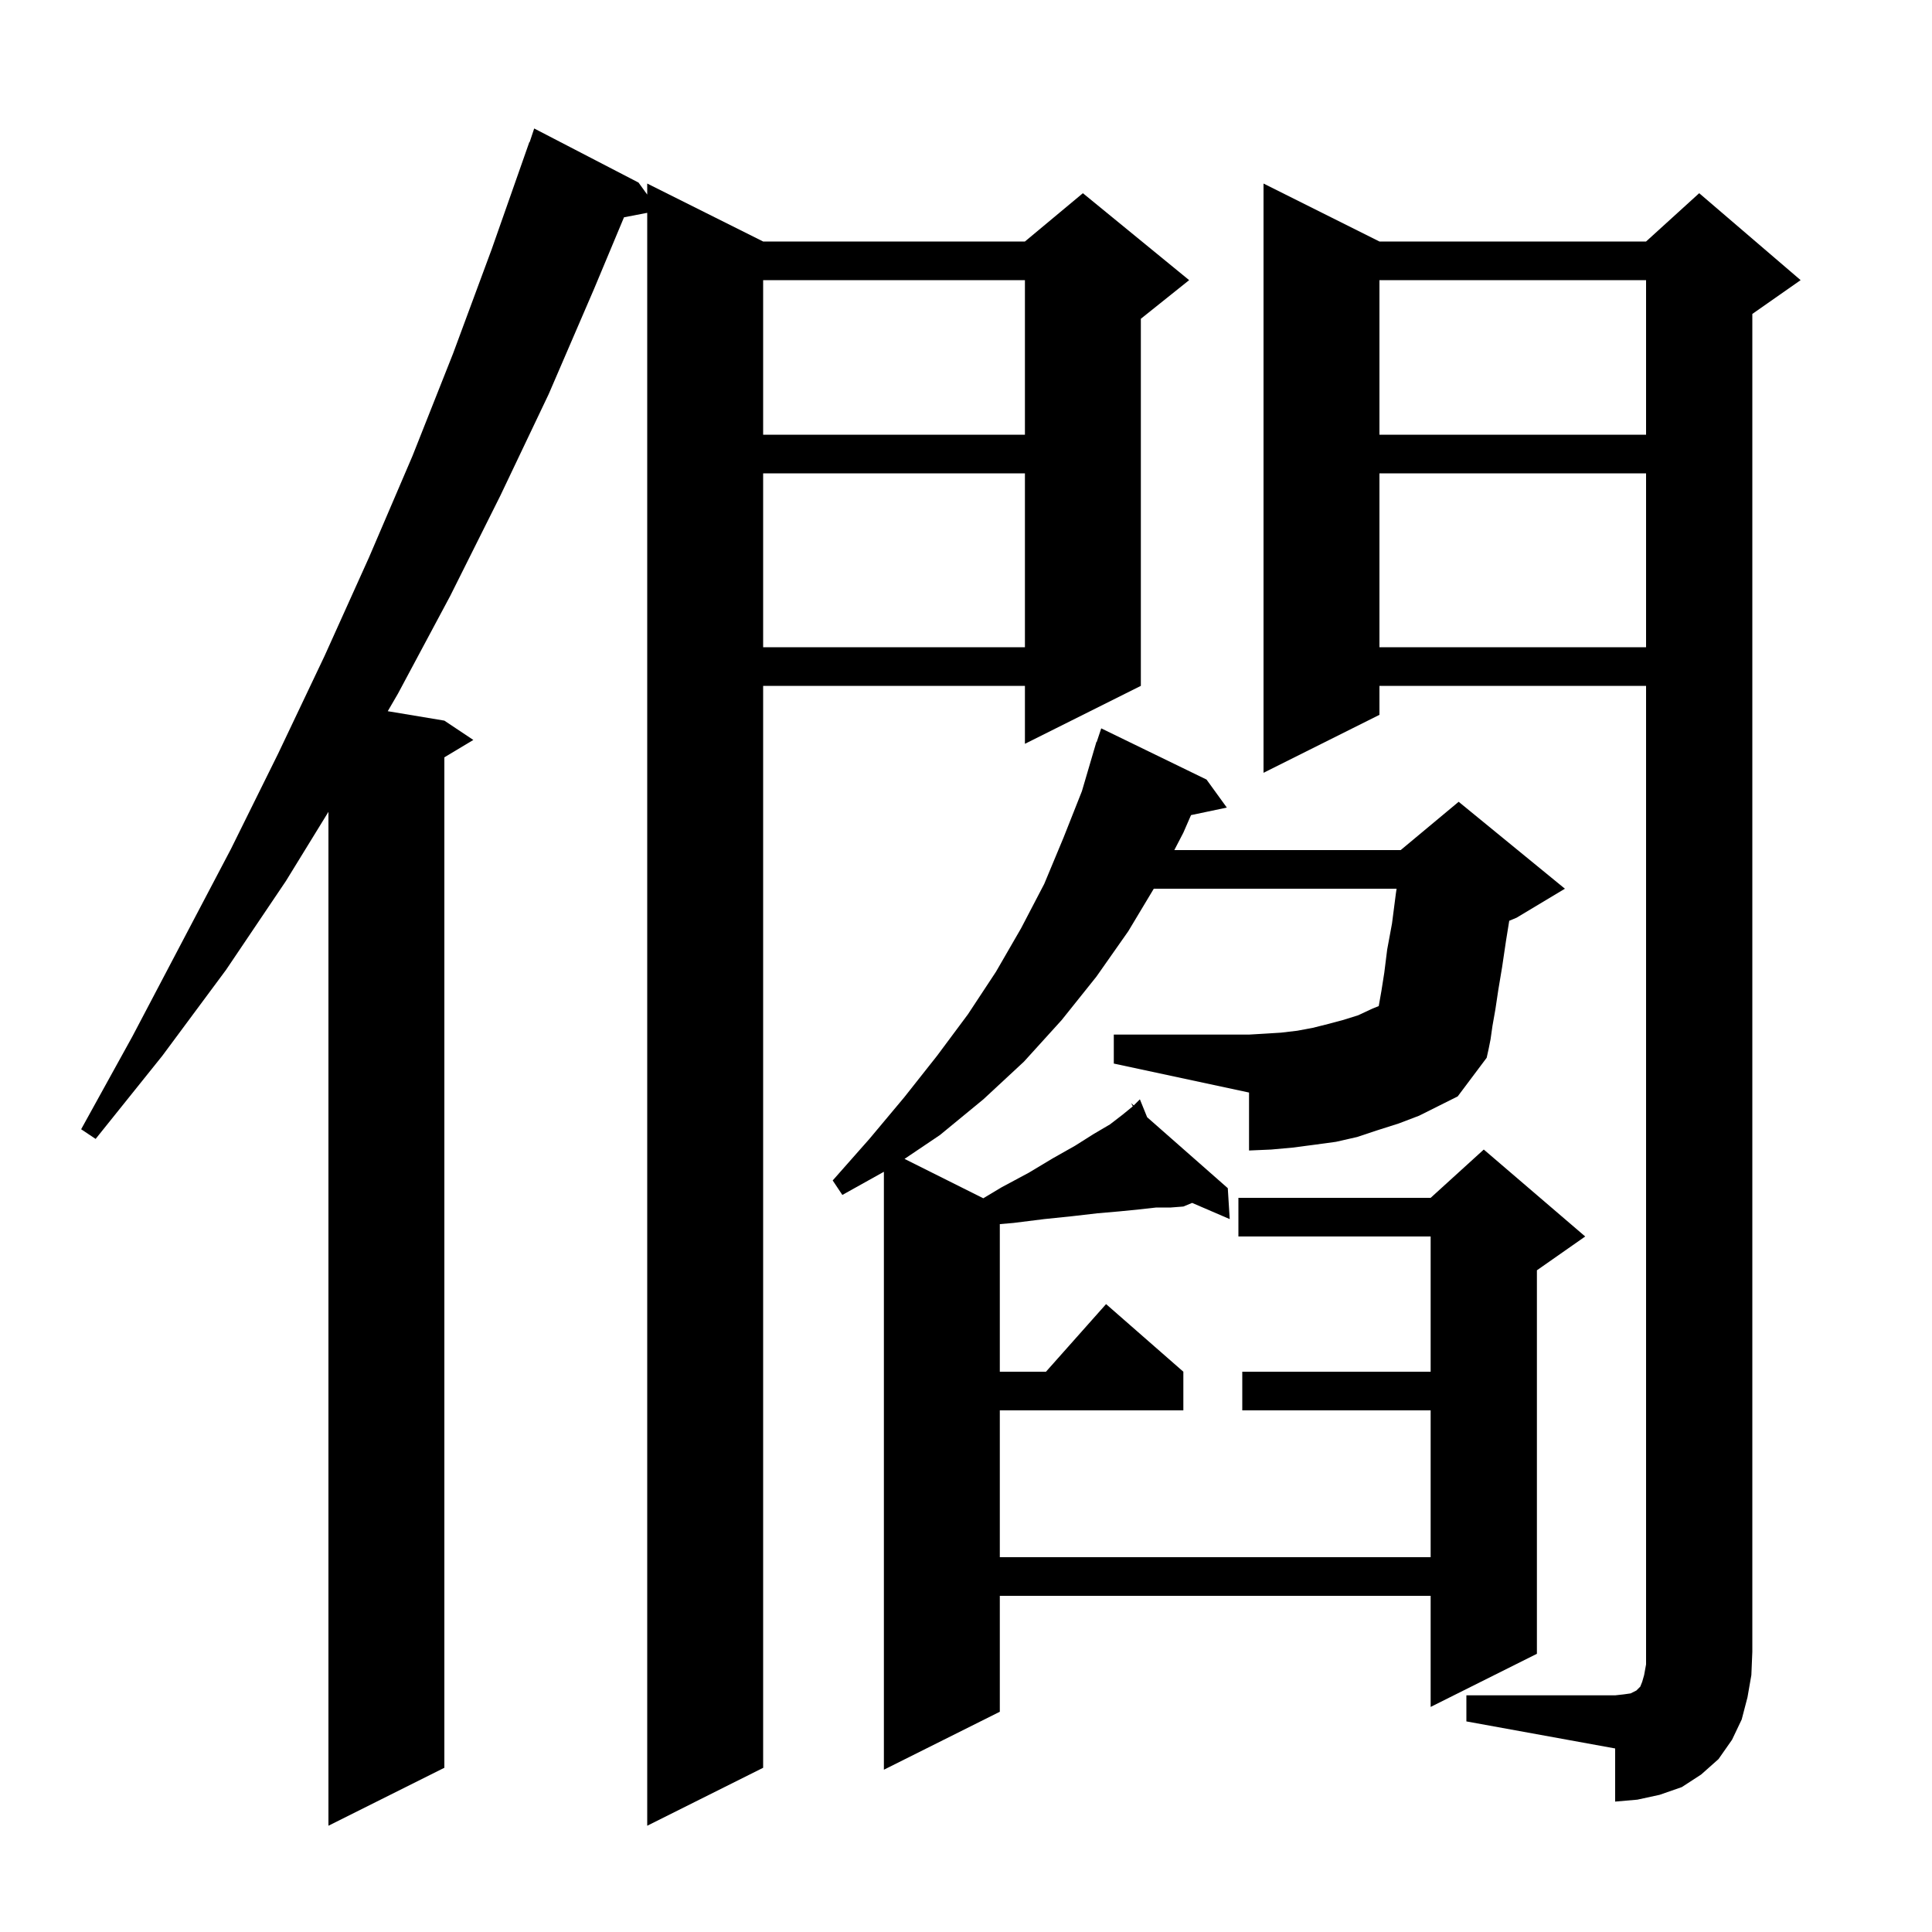 <svg xmlns="http://www.w3.org/2000/svg" xmlns:xlink="http://www.w3.org/1999/xlink" version="1.1" baseProfile="full" viewBox="0 0 200 200" width="200" height="200"><g fill="currentColor"><path d="M 66.1 18.9 L 67.0 20.143 L 67.0 19.0 L 79.0 25.0 L 106.1 25.0 L 112.1 20.0 L 123.1 29.0 L 118.1 33.0 L 118.1 71.0 L 106.1 77.0 L 106.1 71.0 L 79.0 71.0 L 79.0 183.0 L 67.0 189.0 L 67.0 22.032 L 64.596 22.495 L 61.5 29.9 L 56.8 40.8 L 51.8 51.3 L 46.6 61.7 L 41.2 71.8 L 40.14 73.623 L 46.0 74.6 L 49.0 76.6 L 46.0 78.4 L 46.0 183.0 L 34.0 189.0 L 34.0 84.041 L 29.6 91.2 L 23.4 100.4 L 16.8 109.3 L 9.9 117.9 L 8.4 116.9 L 13.7 107.3 L 23.9 87.9 L 28.8 78.0 L 33.6 67.9 L 38.2 57.7 L 42.7 47.2 L 46.9 36.6 L 50.9 25.8 L 54.8 14.7 L 54.83 14.711 L 55.3 13.3 Z M 151.8 175.5 L 167.2 175.5 L 168.1 175.4 L 168.8 175.3 L 169.4 175.0 L 169.8 174.6 L 170.0 174.1 L 170.2 173.4 L 170.4 172.3 L 170.4 71.0 L 142.8 71.0 L 142.8 74.0 L 130.8 80.0 L 130.8 19.0 L 142.8 25.0 L 170.4 25.0 L 175.9 20.0 L 186.4 29.0 L 181.4 32.5 L 181.4 171.0 L 181.3 173.4 L 180.9 175.7 L 180.3 178.0 L 179.3 180.1 L 177.9 182.1 L 176.1 183.7 L 174.1 185.0 L 171.8 185.8 L 169.5 186.3 L 167.2 186.5 L 167.2 181.0 L 151.8 178.2 Z M 115.3 107.1 L 129.3 107.1 L 131.0 107.0 L 132.6 106.9 L 134.3 106.7 L 135.9 106.4 L 137.5 106.0 L 139.0 105.6 L 140.6 105.1 L 142.1 104.4 L 142.727 104.149 L 143.0 102.6 L 143.3 100.7 L 143.6 98.3 L 144.1 95.6 L 144.5 92.5 L 144.574 92.0 L 119.44 92.0 L 116.8 96.4 L 113.5 101.1 L 109.9 105.6 L 106.0 109.9 L 101.8 113.8 L 97.3 117.5 L 93.636 119.968 L 101.791 124.045 L 103.7 122.9 L 106.5 121.4 L 109.0 119.9 L 111.3 118.6 L 113.2 117.4 L 114.9 116.4 L 116.2 115.4 L 117.266 114.528 L 117.1 114.2 L 117.366 114.434 L 118.0 113.8 L 118.751 115.653 L 127.1 123.0 L 127.3 126.2 L 123.41 124.524 L 122.5 124.9 L 121.2 125.0 L 119.7 125.0 L 117.9 125.2 L 115.9 125.4 L 113.6 125.6 L 111.0 125.9 L 108.1 126.2 L 104.9 126.6 L 103.5 126.72 L 103.5 142.0 L 108.278 142.0 L 114.5 135.0 L 122.5 142.0 L 122.5 146.0 L 103.5 146.0 L 103.5 161.2 L 148.1 161.2 L 148.1 146.0 L 128.6 146.0 L 128.6 142.0 L 148.1 142.0 L 148.1 128.0 L 128.2 128.0 L 128.2 124.0 L 148.1 124.0 L 153.6 119.0 L 164.1 128.0 L 159.1 131.5 L 159.1 171.2 L 148.1 176.7 L 148.1 165.2 L 103.5 165.2 L 103.5 177.2 L 91.5 183.2 L 91.5 121.302 L 87.2 123.7 L 86.2 122.2 L 90.0 117.9 L 93.6 113.6 L 97.0 109.3 L 100.2 105.0 L 103.1 100.6 L 105.7 96.1 L 108.1 91.5 L 110.1 86.7 L 112.0 81.9 L 113.205 77.801 L 113.2 77.8 L 113.25 77.65 L 113.5 76.8 L 113.53 76.81 L 114.0 75.4 L 124.9 80.7 L 127.0 83.6 L 123.294 84.38 L 122.5 86.2 L 121.565 88.0 L 145.0 88.0 L 151.0 83.0 L 162.0 92.0 L 157.0 95.0 L 156.236 95.318 L 155.9 97.4 L 155.5 100.1 L 155.1 102.5 L 154.8 104.5 L 154.5 106.2 L 154.3 107.6 L 154.1 108.6 L 153.9 109.5 L 150.9 113.5 L 146.9 115.5 L 144.8 116.3 L 142.6 117.0 L 140.5 117.7 L 138.3 118.2 L 136.1 118.5 L 133.8 118.8 L 131.6 119.0 L 129.3 119.1 L 129.3 113.1 L 115.3 110.1 Z M 142.8 49.0 L 142.8 67.0 L 170.4 67.0 L 170.4 49.0 Z M 79.0 49.0 L 79.0 67.0 L 106.1 67.0 L 106.1 49.0 Z M 142.8 29.0 L 142.8 45.0 L 170.4 45.0 L 170.4 29.0 Z M 79.0 29.0 L 79.0 45.0 L 106.1 45.0 L 106.1 29.0 Z "/></g></svg>